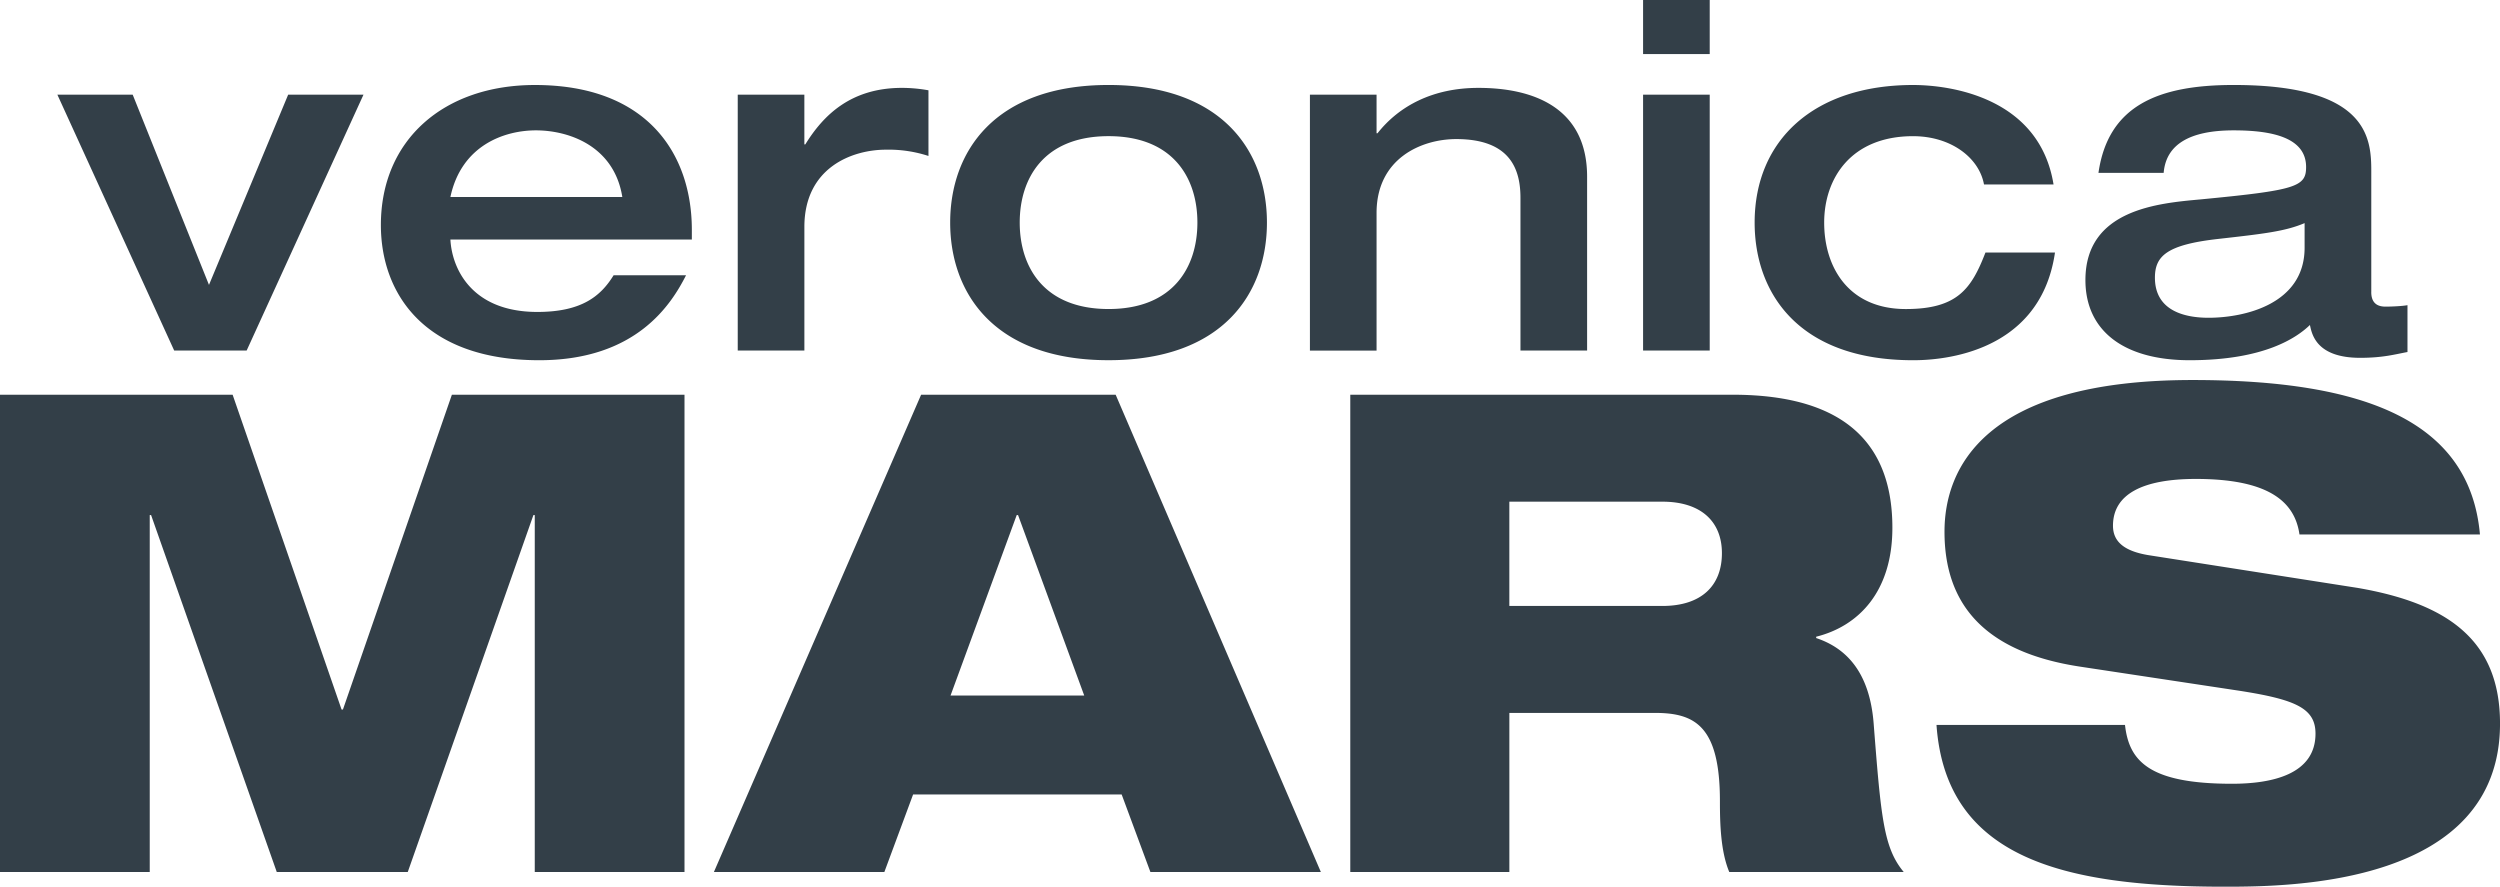 <svg xmlns="http://www.w3.org/2000/svg" viewBox="0 0 125 44.335" fill="#333f48"><path d="M2.868 4.732h3.766l3.815 9.513 3.96-9.513h3.766l-5.843 12.796H8.71L2.868 4.732zm19.652 7.243c.073 1.425 1.038 3.622 4.346 3.622 2.197 0 3.163-.773 3.815-1.835h3.622c-.724 1.424-2.463 4.249-7.34 4.249-5.77 0-7.919-3.356-7.919-6.76 0-4.273 3.163-7.001 7.702-7.001 5.674 0 7.846 3.501 7.846 7.243v.483H22.52zm8.596-2.125c-.411-2.559-2.68-3.332-4.322-3.332-1.545 0-3.718.724-4.274 3.332h8.596zm5.77-5.118h3.332v2.487h.048c.894-1.449 2.27-2.825 4.829-2.825a7.5 7.5 0 0 1 1.328.121v3.283a6.41 6.41 0 0 0-2.124-.314c-1.69 0-4.08.893-4.08 3.863v6.181h-3.332V4.732zm18.542-.483c5.722 0 7.919 3.356 7.919 6.88s-2.197 6.881-7.919 6.881-7.919-3.356-7.919-6.881 2.197-6.88 7.919-6.88zm0 11.202c3.235 0 4.442-2.1 4.442-4.322s-1.207-4.321-4.442-4.321-4.442 2.1-4.442 4.321 1.207 4.322 4.442 4.322zM65.496 4.732h3.332v1.931h.048c1.087-1.376 2.776-2.269 5.046-2.269 2.753 0 5.433.99 5.433 4.442v8.692h-3.332V9.899c0-1.376-.459-2.945-3.211-2.945-1.738 0-3.984.965-3.984 3.694v6.881h-3.332V4.732zM82.154 0h3.332v2.704h-3.332V0zm0 4.732h3.332v12.796h-3.332V4.732zM99.2 9.223c-.241-1.328-1.641-2.414-3.549-2.414-3.09 0-4.442 2.1-4.442 4.321s1.207 4.322 4.08 4.322c2.584 0 3.283-1.014 3.984-2.825h3.476c-.773 5.311-6.205 5.384-7.098 5.384-5.722 0-7.919-3.356-7.919-6.881 0-4.128 2.97-6.88 7.919-6.88 1.931 0 6.326.652 7.026 4.973H99.2zm19.363 5.384c0 .7.507.724.724.724.314 0 .821-.024 1.087-.072v2.342c-.652.121-1.231.29-2.366.29-2.173 0-2.414-1.159-2.511-1.642-.652.628-2.269 1.762-6.011 1.762-3.332 0-5.215-1.497-5.215-4.008 0-3.525 3.621-3.839 5.747-4.032 4.78-.459 5.287-.628 5.287-1.618 0-1.473-1.69-1.835-3.621-1.835-2.197 0-3.38.7-3.501 2.125h-3.26c.483-3.356 2.97-4.394 6.76-4.394 6.688 0 6.881 2.632 6.881 4.297v6.06zm-3.332-3.452c-.966.41-2.004.531-4.37.797-2.511.29-3.115.845-3.115 1.931 0 1.69 1.545 2.005 2.68 2.005 1.786 0 4.804-.676 4.804-3.501v-1.231zM0 19.736h11.631l5.448 15.742h.067l5.448-15.742h11.631V43.6h-7.487V25.752h-.067L20.388 43.6h-6.55L7.554 25.752h-.067V43.6H0V19.736zm46.057 0h9.726L66.043 43.6H57.52l-1.437-3.877H45.655L44.218 43.6h-8.523l10.361-23.864zm4.846 6.016h-.067l-3.309 9.024h6.684l-3.309-9.024zm16.61-6.016h19.118c5.849 0 7.988 2.674 7.988 6.652 0 3.175-1.671 4.913-3.81 5.448v.067c1.504.501 2.674 1.705 2.874 4.278.367 4.713.501 6.217 1.504 7.42h-8.723c-.435-1.036-.468-2.44-.468-3.543 0-3.743-1.236-4.412-3.242-4.412h-7.286V43.6h-7.954V19.736zm7.954 10.562h7.654c1.939 0 2.975-1.003 2.975-2.64 0-1.571-1.036-2.574-2.975-2.574h-7.654v5.214zm39.506-3.577c-.234-1.638-1.537-2.774-5.18-2.774-2.674 0-4.144.769-4.144 2.339 0 .802.568 1.271 1.771 1.471l10.462 1.638c4.445.769 7.119 2.573 7.119 6.785 0 8.088-10.495 8.155-13.77 8.155-8.088 0-13.938-1.437-14.406-8.088h9.425c.2 1.805 1.203 2.941 5.347 2.941 2.006 0 4.178-.468 4.178-2.507 0-1.27-1.003-1.704-3.777-2.139l-7.955-1.204c-4.913-.735-6.818-3.208-6.818-6.751 0-3.141 1.938-7.586 12.4-7.586 8.657 0 13.87 2.072 14.372 7.721h-9.024z"/></svg>